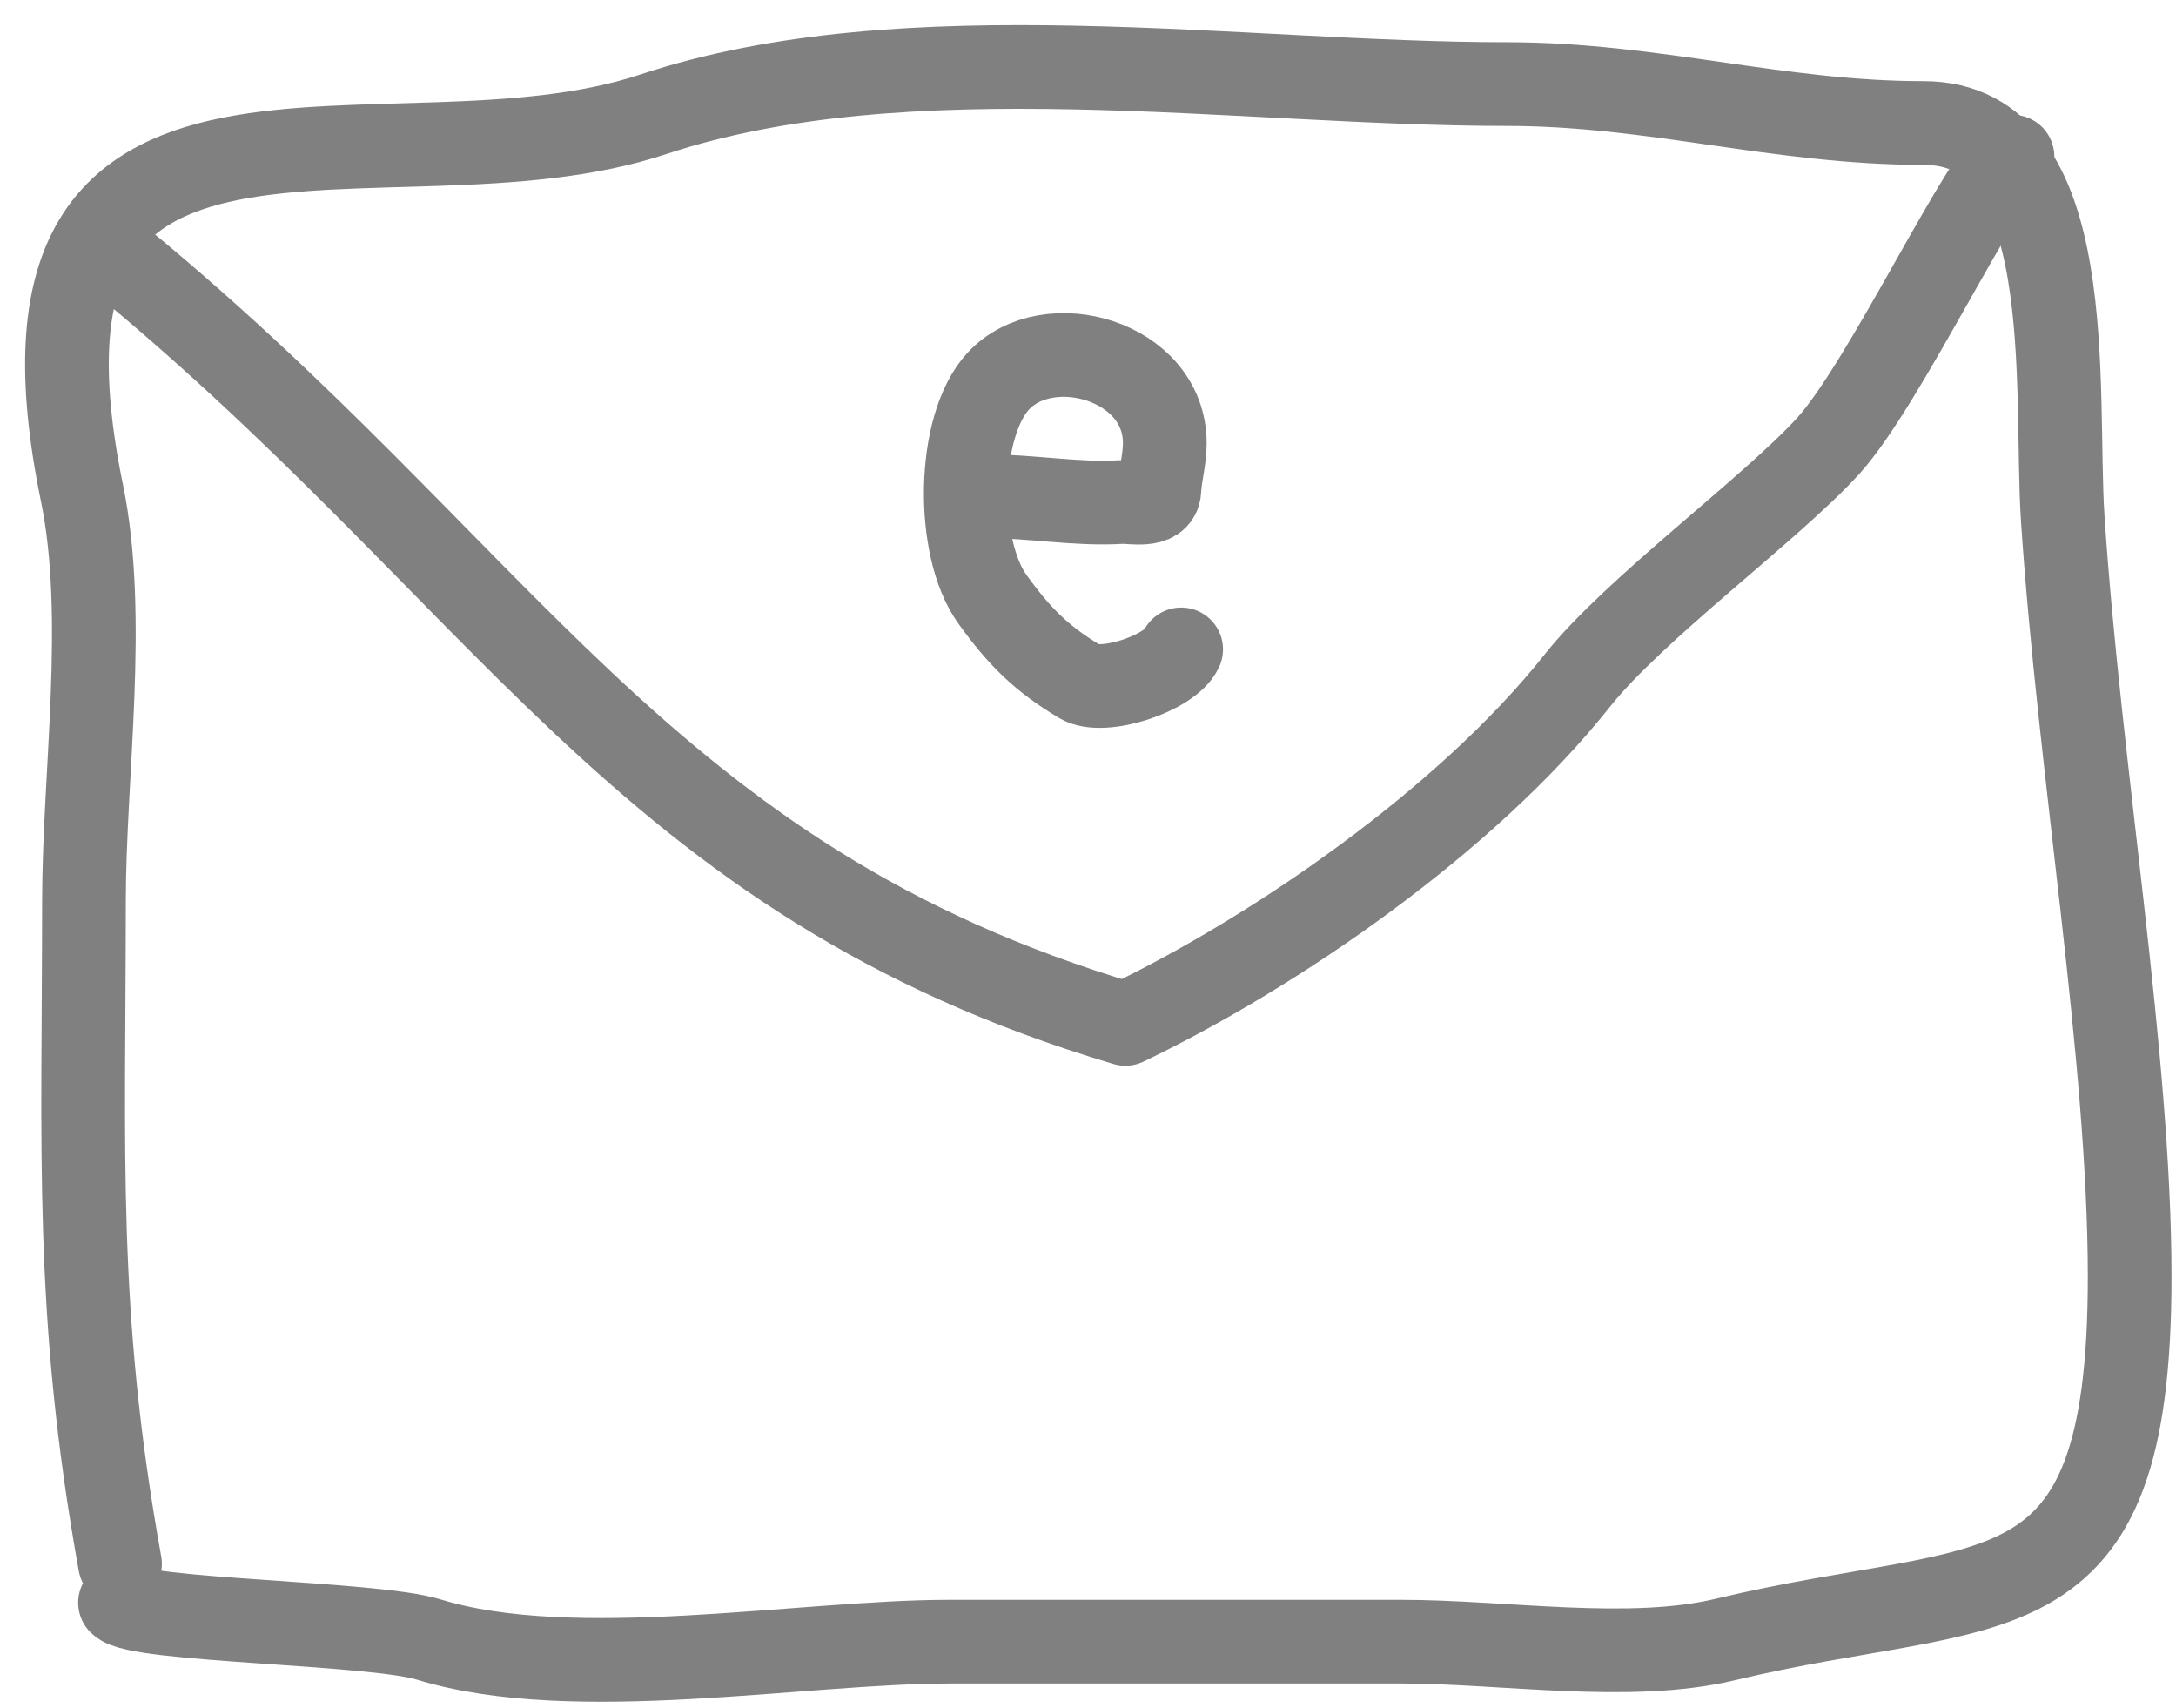 <svg width="65" height="51" viewBox="0 0 65 51" fill="none" xmlns="http://www.w3.org/2000/svg">
<path d="M3.585 46.705C2.227 39.19 2.508 34.314 2.508 26.934C2.508 23.133 3.211 18.427 2.448 14.722C-0.473 0.537 11.546 6.06 19.51 3.415C27.106 0.893 36.971 2.511 45.014 2.511C49.396 2.511 53.108 3.674 57.466 3.674C62.178 3.674 61.366 11.693 61.616 15.47C62.116 23.025 63.616 31.533 63.616 38.134C63.616 48.742 59.555 47.044 51.539 48.966C48.676 49.653 44.93 49.031 41.841 49.031C37.351 49.031 32.861 49.031 28.37 49.031C23.939 49.031 17.124 50.298 12.805 48.966C11.144 48.454 4.09 48.412 3.585 47.867" stroke="#808080" stroke-width="2.5" stroke-linecap="round" stroke-linejoin="round"/>
<path d="M3.116 7.376C15.116 17.089 19.116 26.263 33.616 30.58C38.116 28.421 43.809 24.498 47.116 20.327C48.809 18.192 52.921 15.181 54.616 13.312C56.311 11.443 59.256 5.142 60.116 4.678" stroke="#808080" stroke-width="2.5" stroke-linecap="round" stroke-linejoin="round"/>
<path d="M29.411 14.818C30.812 14.818 32.136 15.075 33.489 14.994C33.797 14.976 34.602 15.167 34.631 14.642C34.658 14.149 34.794 13.728 34.794 13.233C34.794 10.765 31.307 9.779 29.819 11.385C28.579 12.722 28.534 16.355 29.646 17.899C30.448 19.012 31.108 19.67 32.265 20.364C32.949 20.774 34.955 20.104 35.283 19.395" stroke="#808080" stroke-width="2.5" stroke-linecap="round" stroke-linejoin="round"/>
</svg>
